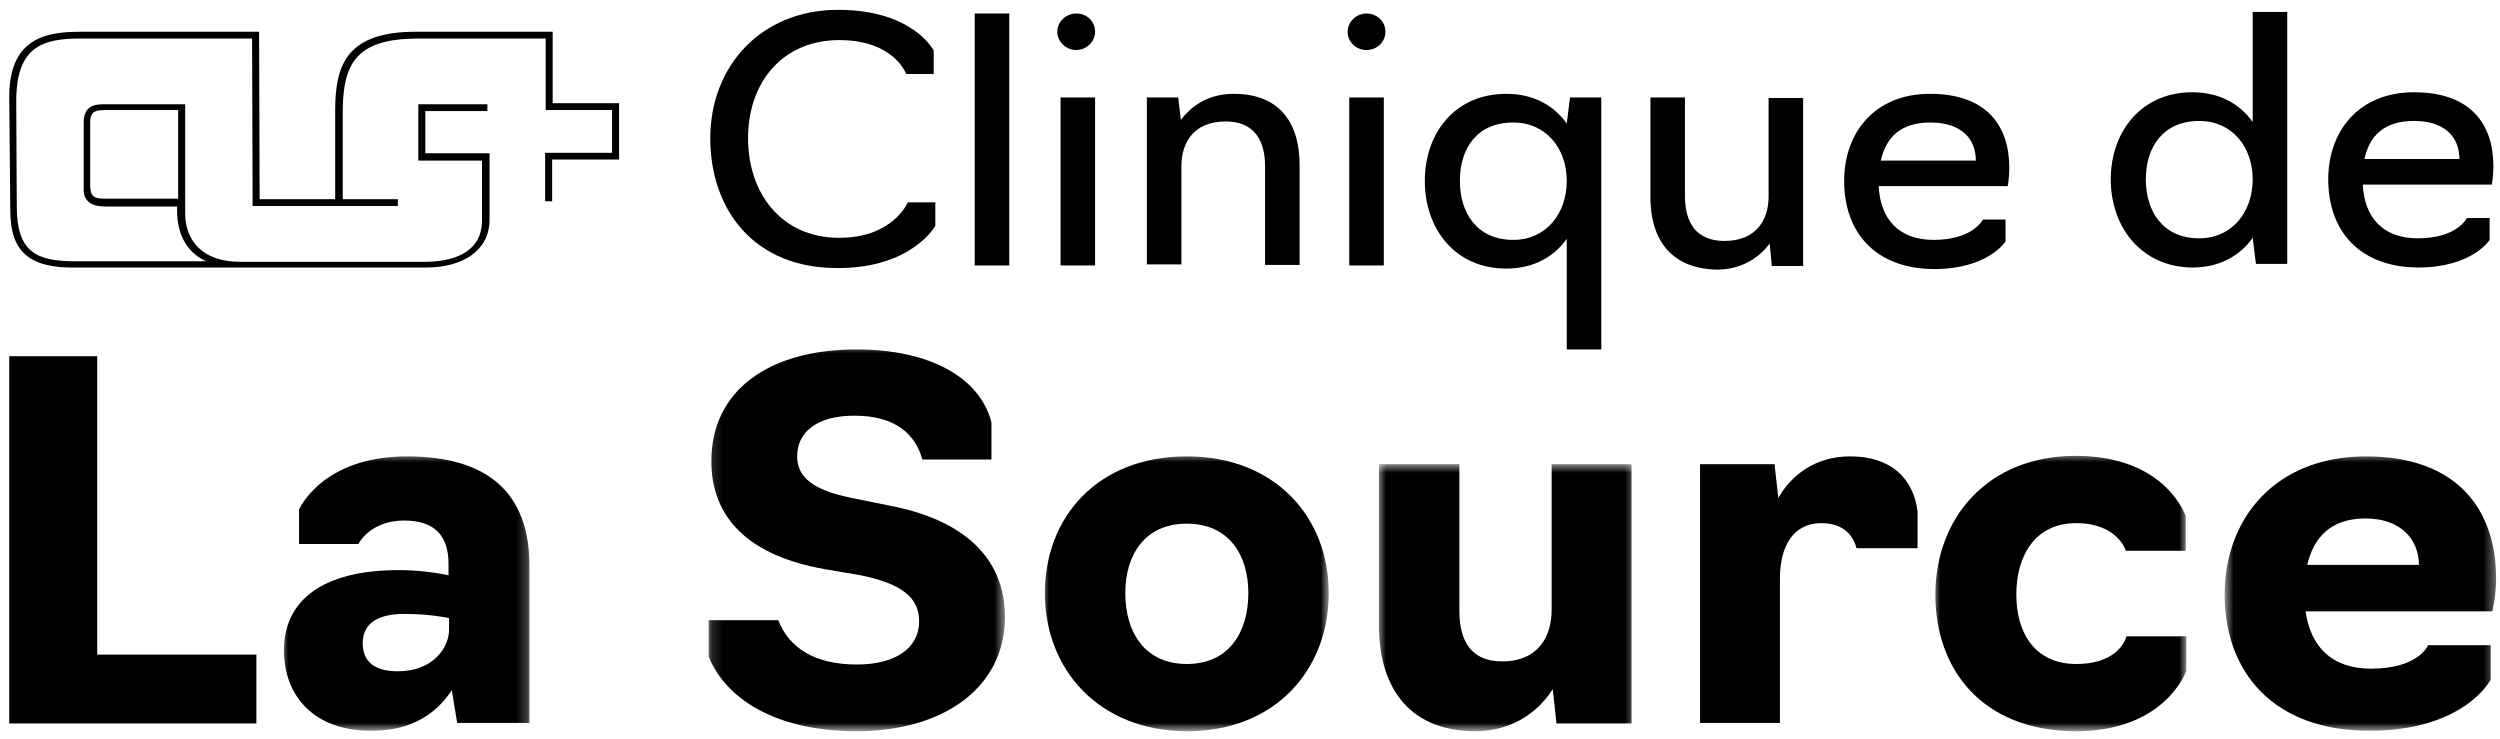 <svg width="230" height="68" viewBox="0 0 230 68" fill="none" xmlns="http://www.w3.org/2000/svg">
<mask id="mask0_471_96" style="mask-type:luminance" maskUnits="userSpaceOnUse" x="65" y="31" width="28" height="37">
<path d="M92.455 31.62H65.147V67.23H92.455V31.62Z" fill="white"/>
</mask>
<g mask="url(#mask0_471_96)">
<path d="M65.196 60.415V57.056H71.601C72.594 59.599 74.928 61.135 78.85 61.135C82.276 61.135 84.56 59.696 84.56 57.152C84.56 54.944 82.922 53.697 79.198 52.929L75.822 52.353C69.119 51.153 65.445 47.841 65.445 42.418C65.445 35.939 70.708 32.148 78.801 32.148C85.553 32.148 90.171 34.74 91.213 38.867V42.274H84.858C84.213 39.971 82.425 38.243 78.602 38.243C75.176 38.243 73.339 39.731 73.339 41.986C73.339 43.858 74.729 45.058 78.205 45.778L81.73 46.498C88.433 47.745 92.455 51.153 92.455 56.768C92.455 63.199 86.894 67.278 78.751 67.278C71.105 67.23 66.736 64.159 65.196 60.415Z" fill="black"/>
</g>
<path d="M65.346 12.711C65.346 6.088 70.013 0.905 77.113 0.905C84.014 0.905 85.901 4.649 85.901 4.649V6.808H83.369C83.369 6.808 82.276 3.689 77.212 3.689C71.949 3.689 68.821 7.624 68.821 12.711C68.821 17.798 71.899 21.878 77.212 21.878C82.177 21.878 83.518 18.614 83.518 18.614H86.05V20.774C86.05 20.774 83.915 24.661 77.113 24.661C69.367 24.709 65.346 19.286 65.346 12.711Z" fill="black"/>
<path d="M89.675 1.241H92.852V24.421H89.675V1.241Z" fill="black"/>
<path d="M97.569 8.968H100.747V24.421H97.569V8.968Z" fill="black"/>
<path d="M105.513 8.968H108.393L108.641 11.032C109.436 9.976 110.925 8.632 113.507 8.632C117.926 8.632 119.564 11.559 119.564 15.159V24.373H116.387V15.303C116.387 12.855 115.344 11.175 112.762 11.175C109.684 11.175 108.691 13.287 108.691 15.255V24.325H105.513V8.968Z" fill="black"/>
<path d="M124.132 8.968H127.31V24.421H124.132V8.968Z" fill="black"/>
<path d="M144.142 16.647C144.142 13.671 142.255 11.271 139.226 11.271C135.85 11.271 134.311 13.671 134.311 16.647C134.311 19.622 135.9 22.07 139.226 22.07C142.255 22.07 144.142 19.622 144.142 16.647ZM144.142 21.974C142.95 23.653 141.063 24.709 138.581 24.709C133.864 24.709 131.083 21.062 131.083 16.647C131.083 12.231 133.864 8.632 138.581 8.632C141.063 8.632 142.95 9.688 144.142 11.367L144.44 8.968H147.319V32.148H144.142V21.974Z" fill="black"/>
<path d="M151.838 18.183V8.968H155.015V18.038C155.015 20.486 156.058 22.166 158.64 22.166C161.718 22.166 162.711 20.054 162.711 18.087V9.016H165.889V24.469H163.009L162.811 22.406C162.016 23.462 160.477 24.805 157.945 24.805C153.526 24.709 151.838 21.782 151.838 18.183Z" fill="black"/>
<path d="M181.777 14.775C181.777 12.759 180.436 11.271 177.606 11.271C174.727 11.271 173.485 12.759 173.038 14.775H181.777ZM169.662 16.647C169.662 12.231 172.443 8.632 177.557 8.632C182.72 8.632 184.855 11.511 184.855 15.447C184.855 16.407 184.706 17.127 184.706 17.127H172.84C172.989 20.15 174.677 22.07 177.904 22.07C181.529 22.07 182.423 20.198 182.423 20.198H184.508V22.214C184.508 22.214 182.919 24.757 177.904 24.757C172.492 24.709 169.662 21.35 169.662 16.647Z" fill="black"/>
<path d="M207.248 16.503C207.248 13.527 205.361 11.128 202.333 11.128C199.006 11.128 197.417 13.527 197.417 16.503C197.417 19.478 199.006 21.926 202.333 21.926C205.361 21.926 207.248 19.478 207.248 16.503ZM194.19 16.503C194.19 12.087 197.02 8.488 201.687 8.488C204.17 8.488 206.057 9.544 207.248 11.224V1.097H210.426V24.277H207.546L207.248 21.878C206.057 23.558 204.17 24.613 201.687 24.613C197.02 24.565 194.19 20.918 194.19 16.503Z" fill="black"/>
<path d="M226.264 14.631C226.264 12.615 224.924 11.127 222.094 11.127C219.214 11.127 217.973 12.615 217.526 14.631H226.264ZM214.199 16.503C214.199 12.087 216.98 8.488 222.094 8.488C227.257 8.488 229.392 11.367 229.392 15.303C229.392 16.263 229.243 16.983 229.243 16.983H217.377C217.526 20.006 219.214 21.926 222.441 21.926C226.066 21.926 226.96 20.054 226.96 20.054H229.045V22.07C229.045 22.07 227.456 24.613 222.441 24.613C217.029 24.565 214.199 21.206 214.199 16.503Z" fill="black"/>
<path d="M127.459 2.921C127.459 3.833 126.714 4.601 125.721 4.601C124.728 4.601 123.983 3.833 123.983 2.921C123.983 2.009 124.778 1.241 125.721 1.241C126.664 1.241 127.459 1.961 127.459 2.921Z" fill="black"/>
<path d="M100.747 2.921C100.747 3.833 99.952 4.601 99.009 4.601C98.066 4.601 97.271 3.833 97.271 2.921C97.271 2.009 98.066 1.241 99.009 1.241C100.002 1.241 100.747 1.961 100.747 2.921Z" fill="black"/>
<path d="M45.038 20.294C44.989 23.078 42.556 24.613 39.179 24.613H6.708C4.871 24.613 3.431 24.325 2.438 23.509C1.445 22.694 0.948 21.398 0.948 19.382L0.849 8.92C0.849 6.472 1.544 4.937 2.686 4.073C3.828 3.161 5.466 2.921 7.353 2.921H23.837L23.887 18.326H30.838V10.12C30.838 7.96 31.136 6.136 32.228 4.889C33.321 3.641 35.158 2.921 38.236 2.921H50.847V9.496H56.955V14.679H50.798V18.518H50.152V14.055H56.309V10.12H50.202V3.545H38.335C32.874 3.593 31.583 5.752 31.533 10.072V18.326H36.598V18.95H23.241L23.192 3.545H7.403C3.878 3.545 1.494 4.313 1.494 9.304L1.544 18.998C1.544 23.174 3.331 24.037 6.906 24.037H18.971C17.482 23.366 16.29 21.926 16.29 19.334C16.29 19.238 16.29 19.094 16.29 18.998H9.687C9.24 18.998 8.743 18.95 8.346 18.71C7.949 18.47 7.651 18.038 7.701 17.319V11.271C7.701 10.504 7.949 10.072 8.346 9.832C8.743 9.592 9.24 9.592 9.736 9.592H16.985H17.035V19.622C17.035 22.166 18.674 24.085 22.05 24.085H39.279C42.109 24.037 44.294 22.982 44.343 20.39V14.775H38.484V9.592H44.84V10.216H39.13V14.103H45.038V20.294ZM8.297 11.271V17.03C8.297 18.134 8.694 18.278 9.687 18.278H16.39V10.12H9.587C8.942 10.168 8.297 10.12 8.297 11.271Z" fill="black"/>
<path d="M0.849 32.772H8.942V60.223H23.589V66.558H0.849V32.772Z" fill="black"/>
<mask id="mask1_471_96" style="mask-type:luminance" maskUnits="userSpaceOnUse" x="25" y="41" width="24" height="27">
<path d="M48.762 41.698H25.923V67.23H48.762V41.698Z" fill="white"/>
</mask>
<g mask="url(#mask1_471_96)">
<path d="M41.315 57.919V56.864C41.315 56.864 39.626 56.48 37.194 56.48C34.314 56.48 33.37 57.68 33.37 59.167C33.37 60.991 34.612 61.759 36.598 61.759C39.825 61.759 41.315 59.599 41.315 57.919ZM26.121 59.839C26.121 55.328 29.547 52.449 36.697 52.449C39.229 52.449 41.265 52.928 41.265 52.928V51.873C41.265 49.281 39.974 47.889 37.194 47.889C34.016 47.889 32.973 50.049 32.973 50.049H27.512V46.881C27.512 46.881 29.597 41.986 37.442 41.986C44.989 41.986 48.712 45.442 48.712 52.065V66.51H42.059L41.563 63.487C40.322 65.406 38.137 67.23 34.215 67.23C28.802 67.278 26.121 63.919 26.121 59.839Z" fill="black"/>
</g>
<mask id="mask2_471_96" style="mask-type:luminance" maskUnits="userSpaceOnUse" x="95" y="41" width="28" height="27">
<path d="M122.246 41.698H95.93V67.23H122.246V41.698Z" fill="white"/>
</mask>
<g mask="url(#mask2_471_96)">
<path d="M114.848 54.56C114.848 51.057 113.06 48.177 109.187 48.177C105.315 48.177 103.527 51.057 103.527 54.56C103.527 58.16 105.315 61.087 109.187 61.087C113.06 61.087 114.848 58.16 114.848 54.56ZM96.129 54.56C96.129 47.601 100.945 41.986 109.187 41.986C117.33 41.986 122.246 47.601 122.246 54.56C122.246 61.567 117.38 67.278 109.187 67.278C100.995 67.23 96.129 61.519 96.129 54.56Z" fill="black"/>
</g>
<mask id="mask3_471_96" style="mask-type:luminance" maskUnits="userSpaceOnUse" x="126" y="42" width="25" height="26">
<path d="M150.547 42.658H126.714V67.23H150.547V42.658Z" fill="white"/>
</mask>
<g mask="url(#mask3_471_96)">
<path d="M126.863 57.536V42.706H134.261V56.192C134.261 58.976 135.353 60.847 138.183 60.847C141.659 60.847 142.751 58.4 142.751 56.096V42.706H150.1V66.558H143.198L142.851 63.391C141.758 65.167 139.425 67.278 135.701 67.278C129.197 67.23 126.863 62.719 126.863 57.536Z" fill="black"/>
</g>
<path d="M156.356 42.706H163.257L163.605 45.826C164.697 43.858 166.882 41.986 170.208 41.986C174.032 41.986 176.018 44.05 176.415 47.026V50.433H170.804C170.755 50.433 170.457 48.129 167.577 48.129C164.945 48.129 163.754 50.289 163.754 53.217V66.51H156.405V42.706H156.356Z" fill="black"/>
<mask id="mask4_471_96" style="mask-type:luminance" maskUnits="userSpaceOnUse" x="177" y="41" width="25" height="27">
<path d="M201.191 41.698H177.855V67.23H201.191V41.698Z" fill="white"/>
</mask>
<g mask="url(#mask4_471_96)">
<path d="M178.053 54.704C178.053 47.697 182.82 41.938 190.962 41.938C199.304 41.938 201.091 47.505 201.091 47.505V50.673H195.58C195.58 50.673 194.835 48.129 191.012 48.129C187.239 48.129 185.501 51.105 185.501 54.704C185.501 58.256 187.239 61.087 191.012 61.087C195.084 61.087 195.63 58.544 195.63 58.544H201.141V61.711C201.141 61.711 199.254 67.278 190.962 67.278C182.323 67.23 178.053 61.567 178.053 54.704Z" fill="black"/>
</g>
<mask id="mask5_471_96" style="mask-type:luminance" maskUnits="userSpaceOnUse" x="204" y="41" width="26" height="27">
<path d="M229.641 41.698H204.666V67.23H229.641V41.698Z" fill="white"/>
</mask>
<g mask="url(#mask5_471_96)">
<path d="M222.54 51.968C222.54 49.713 220.952 47.697 217.625 47.697C214.398 47.697 212.859 49.473 212.263 51.968H222.54ZM204.666 54.704C204.666 47.697 209.333 41.986 217.675 41.986C226.016 41.986 229.641 46.833 229.641 53.216C229.641 54.848 229.293 56.24 229.293 56.24H212.114C212.561 59.455 214.497 61.519 218.122 61.519C222.54 61.519 223.385 59.359 223.385 59.359H229.144V62.527C229.144 62.527 226.761 67.23 217.973 67.23C209.085 67.23 204.666 61.759 204.666 54.704Z" fill="black"/>
</g>
</svg>
